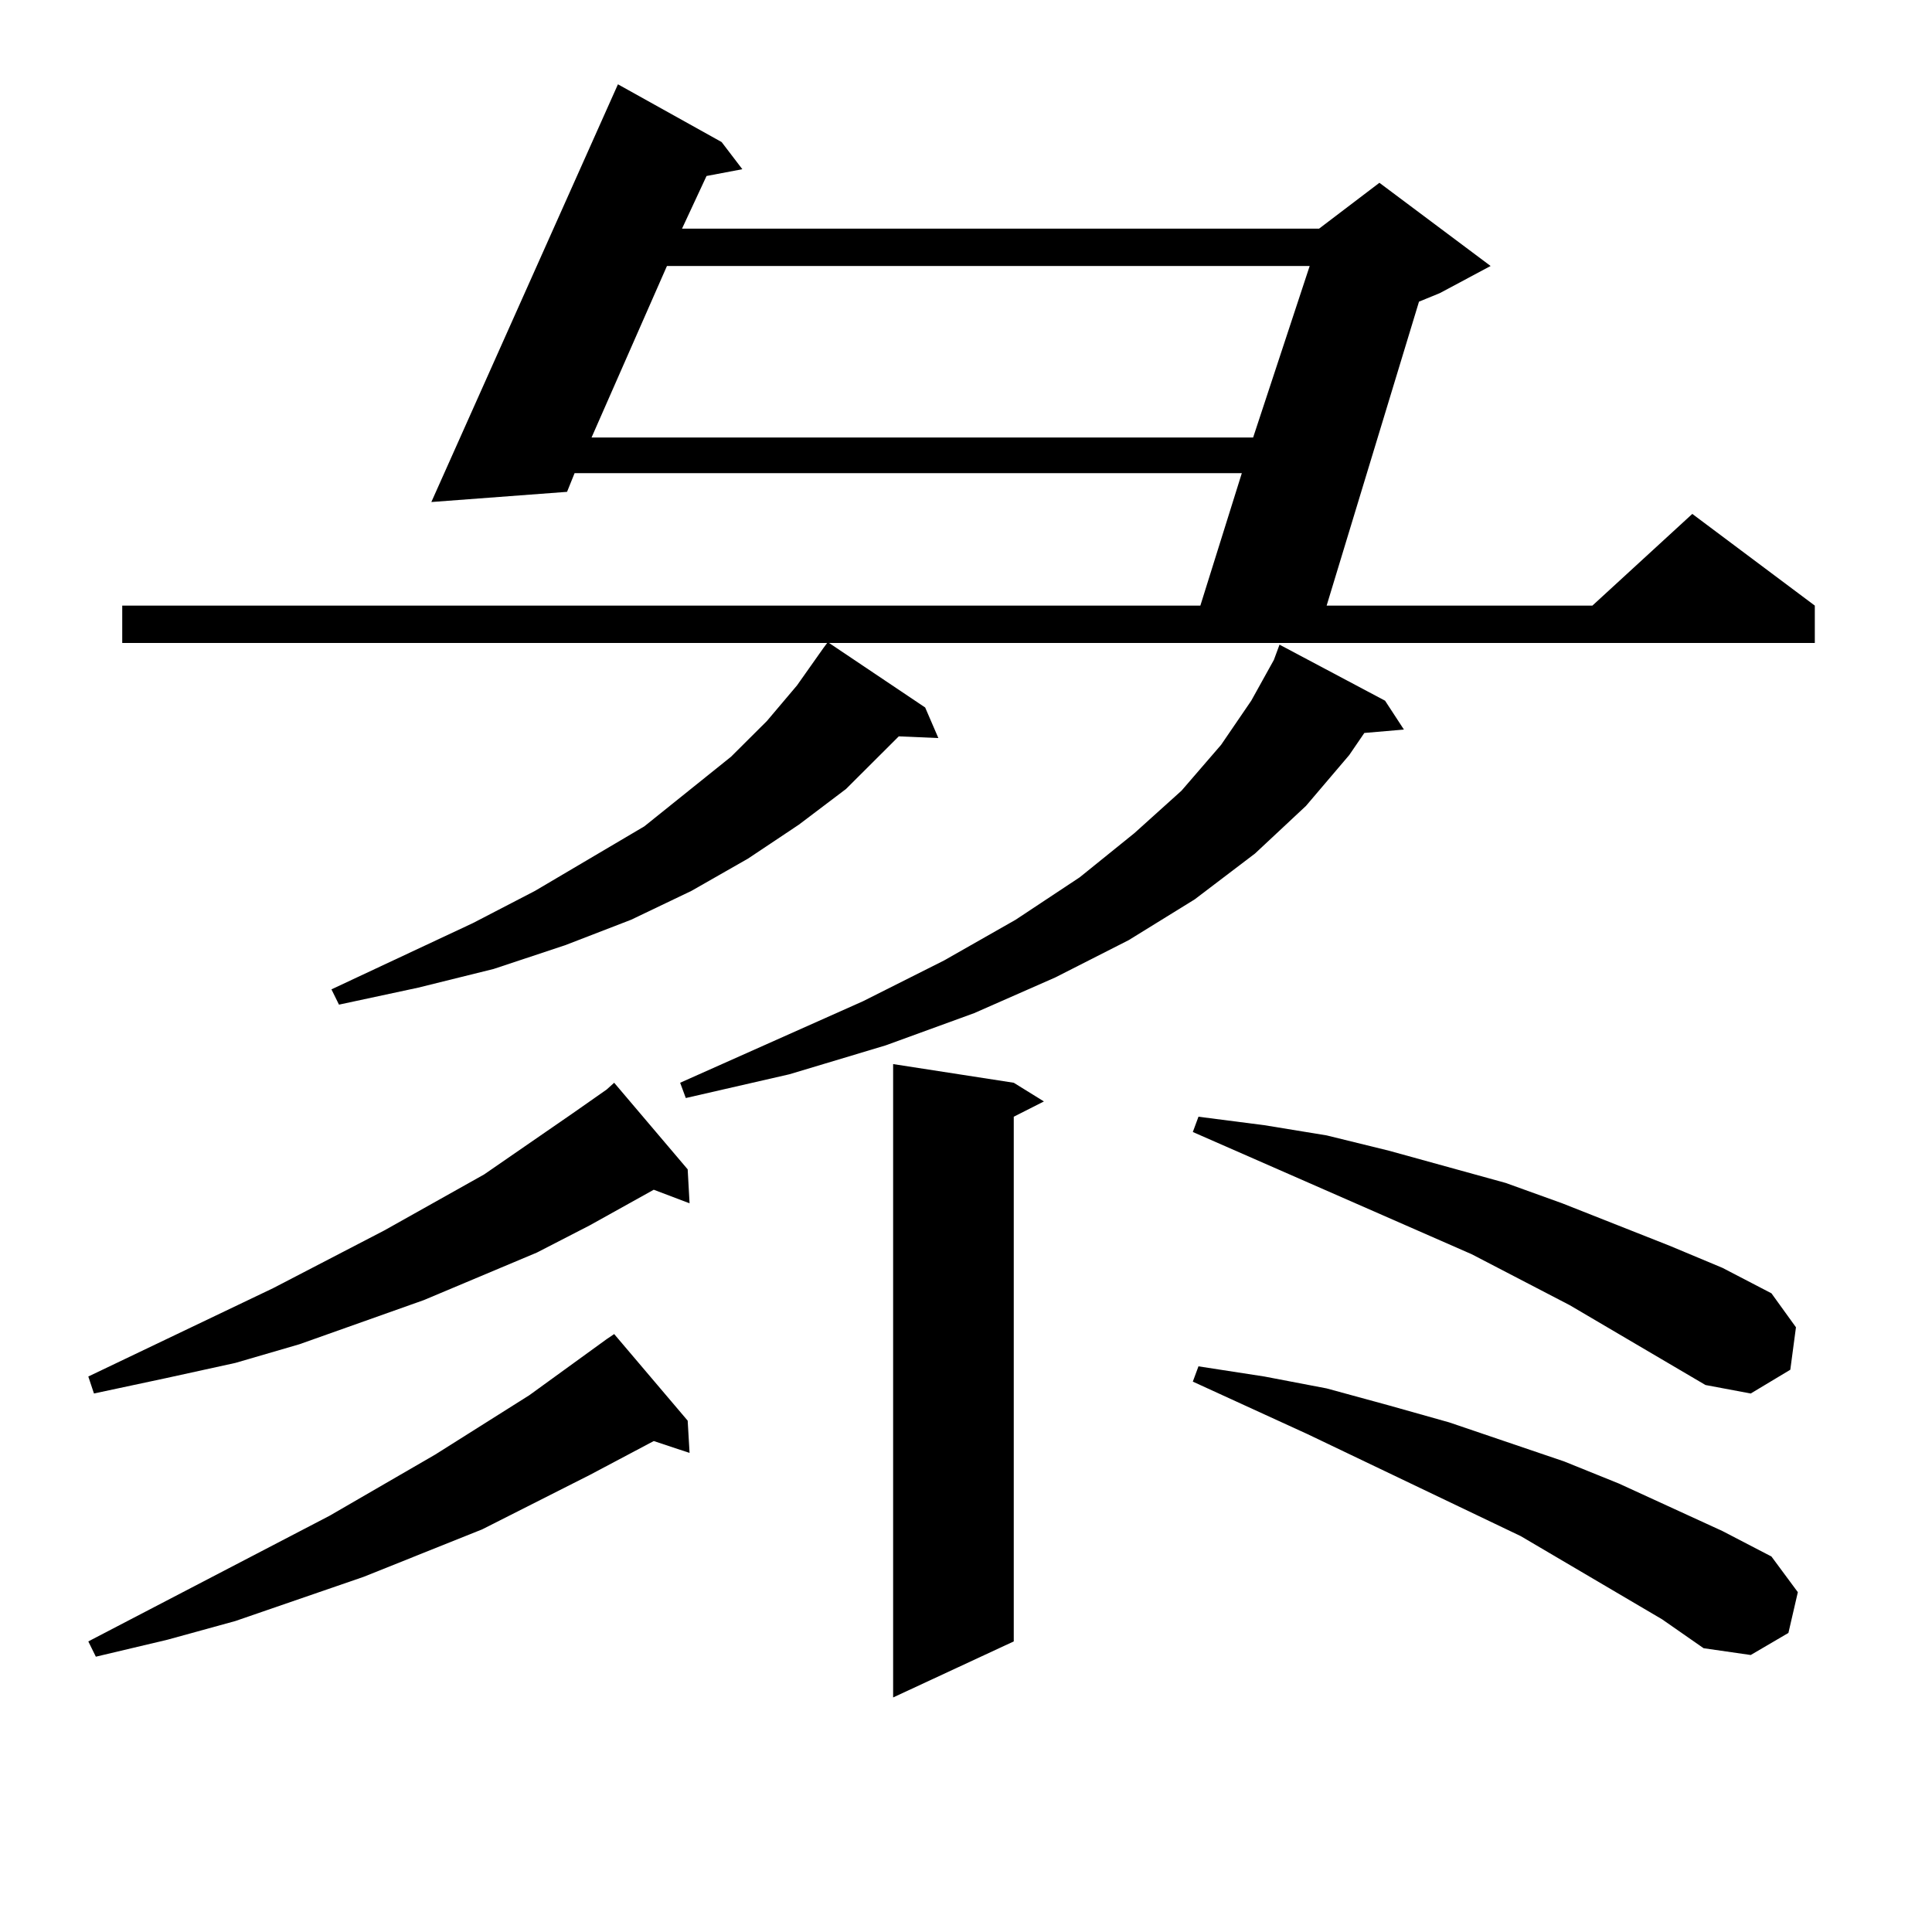 <?xml version="1.0" encoding="utf-8"?>
<!-- Generator: Adobe Illustrator 16.0.0, SVG Export Plug-In . SVG Version: 6.00 Build 0)  -->
<!DOCTYPE svg PUBLIC "-//W3C//DTD SVG 1.1//EN" "http://www.w3.org/Graphics/SVG/1.1/DTD/svg11.dtd">
<svg version="1.1" id="图层_1" xmlns="http://www.w3.org/2000/svg" xmlns:xlink="http://www.w3.org/1999/xlink" x="0px" y="0px"
	 width="1000px" height="1000px" viewBox="0 0 1000 1000" enable-background="new 0 0 1000 1000" xml:space="preserve">
<path d="M313.992,563.949l3.902-3.516l38.048,44.824l0.976,17.578l-18.536-7.031l-33.17,18.457l-27.316,14.063l-58.535,24.609
	l-64.389,22.852l-33.17,9.668l-36.097,7.91l-37.072,7.91l-2.927-8.789l95.607-45.703l57.56-29.883l51.706-29.004l45.853-31.641
	L313.992,563.949z M313.992,693.148l3.902-2.637l38.048,44.824l0.976,16.699l-18.536-6.152l-33.17,17.578l-55.608,28.125
	l-61.462,24.609l-66.34,22.852l-35.121,9.668l-37.072,8.789l-3.902-7.91l124.875-65.039l54.633-31.641l48.779-30.762
	L313.992,693.148z M373.503,73.519l10.731,14.063l-18.536,3.516l-12.683,27.246h329.748l31.219-23.73l57.56,43.066l-26.341,14.063
	l-10.731,4.395l-47.804,157.324h137.558L875.93,266l63.413,47.461v19.336H429.111l49.755,33.398l6.829,15.82l-20.487-0.879
	l-27.316,27.246l-24.39,18.457l-26.341,17.578l-29.268,16.699l-31.219,14.941l-34.146,13.184l-37.072,12.305l-39.023,9.668
	l-40.975,8.789l-3.902-7.91l73.169-34.277l32.194-16.699l56.584-33.398l44.877-36.035l18.536-18.457l15.609-18.457l13.658-19.336
	l1.951-2.637H63.267v-19.336h558.035l21.463-68.555H297.407l-3.902,9.668l-70.242,5.273l96.583-216.211L373.503,73.519z
	 M345.211,137.679l-39.023,88.77h342.431l29.268-88.77H345.211z M716.909,362.679l9.756,14.941l-20.487,1.758l-7.805,11.426
	l-22.438,26.367l-26.341,24.609l-31.219,23.73l-34.146,21.094l-38.048,19.336l-41.95,18.457l-45.853,16.699l-49.755,14.941
	l-53.657,12.305l-2.927-7.91l94.632-42.188l41.95-21.094l37.072-21.094l33.17-21.973l28.292-22.852l24.39-21.973l20.487-23.73
	l15.609-22.852l11.707-21.094l2.927-7.91L716.909,362.679z M524.719,560.433l15.609,9.668l-15.609,7.91v271.582l-62.438,29.004
	V550.765L524.719,560.433z M882.759,716.879l-70.242-41.309l-50.73-26.367l-144.387-63.281l2.927-7.91l34.146,4.395l32.194,5.273
	l32.194,7.91l60.486,16.699l29.268,10.547l55.608,21.973l27.316,11.426l25.365,13.184l12.683,17.578l-2.927,21.973l-20.487,12.305
	L882.759,716.879z M860.32,838.168l-73.169-43.066L676.91,742.367l-59.511-27.246l2.927-7.91l34.146,5.273l32.194,6.152
	l32.194,8.789l31.219,8.789l59.511,20.215l28.292,11.426l53.657,24.609l25.365,13.184l13.658,18.457l-4.878,21.094l-19.512,11.426
	l-24.39-3.516L860.32,838.168z"/>
</svg>
